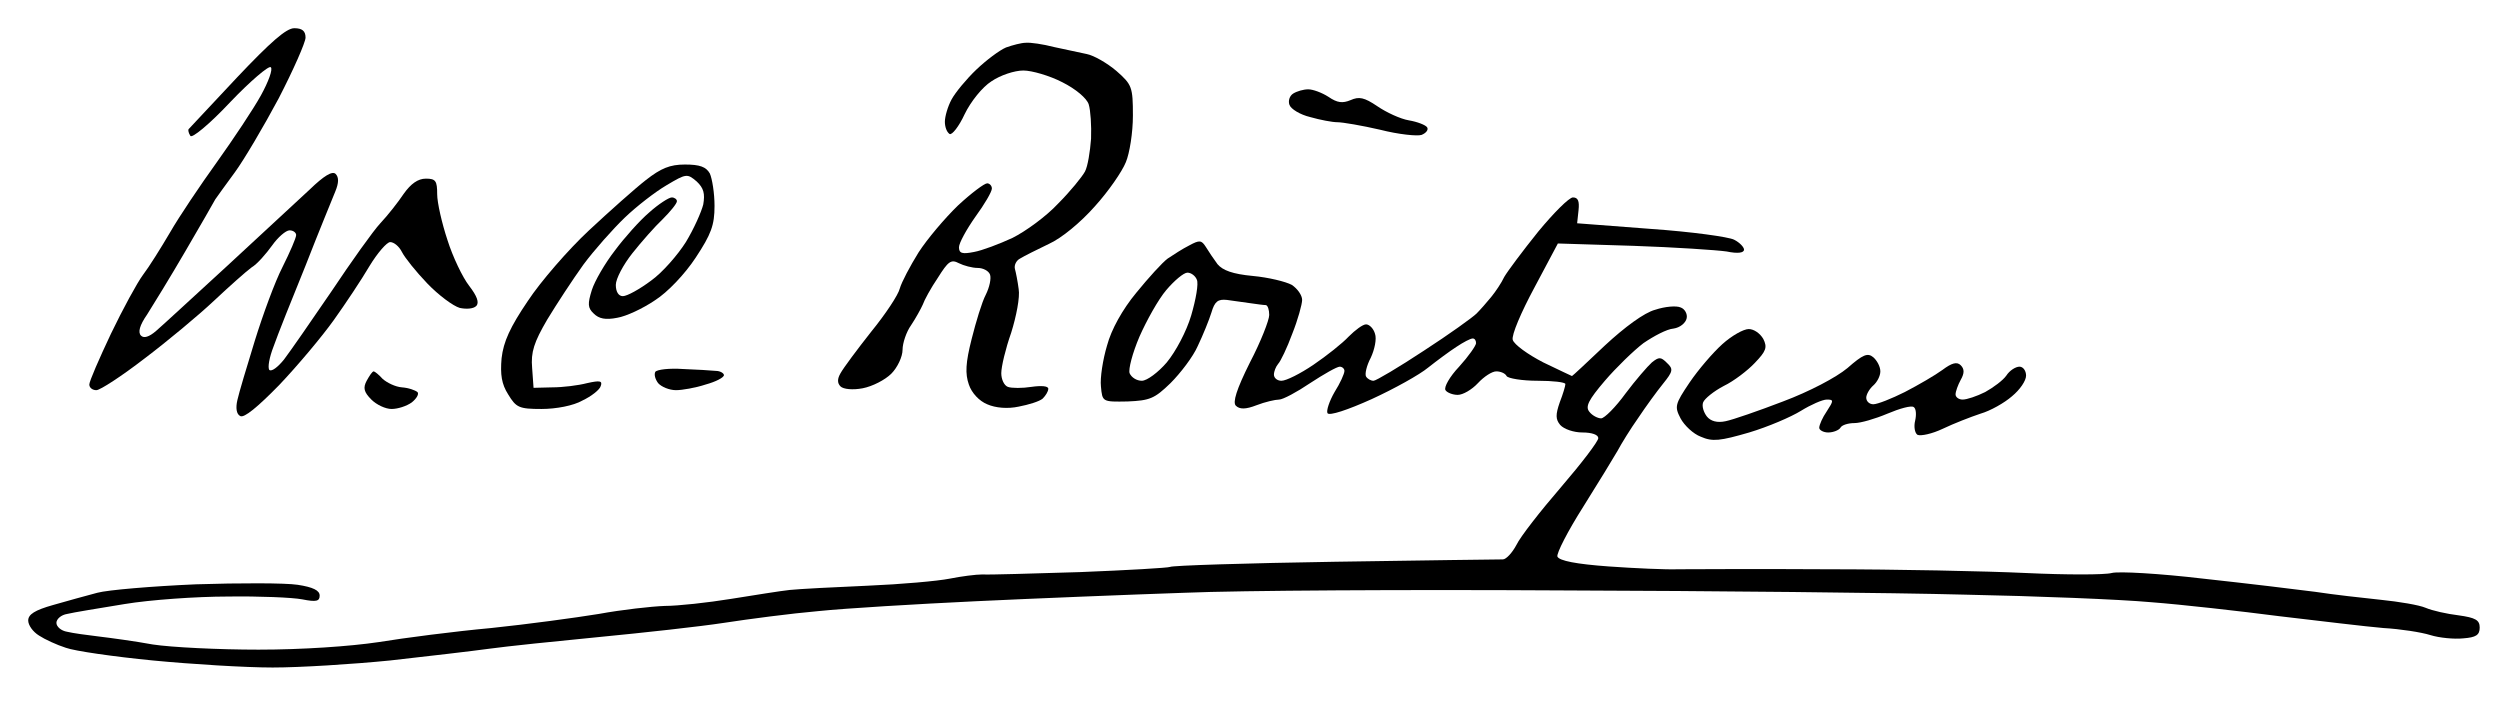 <?xml version="1.0" standalone="no"?>
<!DOCTYPE svg PUBLIC "-//W3C//DTD SVG 20010904//EN"
 "http://www.w3.org/TR/2001/REC-SVG-20010904/DTD/svg10.dtd">
<svg version="1.0" xmlns="http://www.w3.org/2000/svg"
 width="468pt" height="132pt" viewBox="0 0 468 132"
 preserveAspectRatio="xMidYMid meet">
<g transform="translate(0,132) scale(0.088,-0.088)"
fill="#000000" stroke="none">
<path d="M504 1335 c-55 -59 -101 -108 -103 -110 -1 -2 0 -8 4 -14 3 -6 40 24
85 72 43 45 82 78 86 74 5 -4 -5 -31 -21 -60 -16 -29 -58 -92 -93 -141 -36
-50 -81 -117 -100 -150 -20 -34 -45 -74 -58 -91 -12 -16 -43 -73 -68 -125 -25
-53 -46 -101 -46 -108 0 -7 7 -12 15 -12 8 0 54 30 102 67 49 37 115 92 148
123 33 31 69 63 80 71 12 7 31 29 44 47 12 17 29 32 37 32 8 0 14 -5 14 -10 0
-6 -13 -36 -29 -68 -16 -31 -42 -102 -59 -157 -17 -55 -34 -112 -37 -126 -4
-17 -2 -30 6 -34 8 -5 37 19 83 66 39 41 91 103 116 138 25 35 59 86 76 115
17 28 37 51 44 51 8 0 19 -9 25 -21 6 -12 30 -42 54 -67 24 -25 55 -48 69 -52
14 -3 29 -2 35 4 7 7 2 21 -15 43 -14 18 -35 62 -46 97 -12 36 -22 80 -22 98
0 28 -3 33 -24 33 -17 0 -32 -11 -47 -32 -12 -18 -34 -46 -50 -63 -15 -16 -62
-82 -104 -145 -43 -63 -88 -128 -101 -145 -13 -16 -26 -26 -31 -22 -4 5 0 27
9 50 8 23 39 101 68 172 28 72 57 142 63 157 8 19 8 31 1 38 -7 7 -25 -4 -55
-33 -25 -23 -104 -96 -175 -162 -71 -65 -139 -128 -152 -139 -15 -13 -26 -16
-32 -10 -7 7 -3 22 13 45 12 19 49 79 81 134 32 55 61 105 64 111 4 6 23 32
42 58 19 26 61 97 93 157 31 60 57 119 57 129 0 14 -7 20 -24 20 -17 0 -50
-29 -122 -105z"/>
<path d="M2140 1399 c-14 -6 -42 -27 -63 -47 -21 -20 -45 -49 -53 -64 -8 -15
-14 -36 -14 -47 0 -11 4 -22 10 -26 5 -3 20 16 32 42 13 27 38 58 57 70 19 13
49 23 68 23 18 0 56 -11 83 -25 28 -14 52 -34 56 -47 4 -13 6 -45 5 -73 -2
-27 -7 -59 -13 -70 -6 -11 -31 -42 -57 -68 -25 -27 -69 -59 -97 -73 -28 -13
-65 -27 -82 -30 -25 -5 -32 -3 -32 10 0 9 16 38 35 65 19 26 35 53 35 60 0 6
-5 11 -10 11 -6 0 -34 -21 -62 -47 -28 -27 -66 -72 -84 -100 -18 -29 -36 -63
-40 -77 -3 -13 -30 -54 -61 -92 -30 -38 -59 -77 -65 -88 -7 -12 -7 -21 0 -28
6 -6 26 -8 47 -4 21 4 48 18 61 31 13 13 24 36 24 51 0 14 8 38 18 52 10 15
21 35 25 44 3 9 17 35 32 57 22 35 28 40 45 31 10 -5 28 -10 40 -10 11 0 23
-6 26 -14 3 -8 -1 -27 -9 -43 -8 -15 -21 -58 -30 -94 -13 -51 -14 -74 -6 -97
6 -18 22 -35 39 -42 18 -8 44 -10 67 -5 21 4 44 11 51 17 6 6 12 15 12 21 0 6
-15 7 -36 4 -19 -3 -42 -3 -50 0 -8 3 -14 16 -14 29 0 14 9 52 21 86 11 35 19
76 16 93 -2 16 -6 36 -8 43 -2 8 3 18 11 22 8 5 36 19 61 31 27 12 68 46 98
80 29 32 58 74 66 94 8 19 15 63 15 99 0 61 -2 66 -35 95 -20 17 -48 33 -63
36 -15 3 -46 10 -70 15 -23 6 -50 10 -60 9 -9 0 -28 -5 -42 -10z"/>
<path d="M2751 1301 c-8 -5 -11 -16 -8 -24 3 -9 23 -21 44 -26 21 -6 47 -11
58 -11 11 0 52 -7 91 -16 39 -10 79 -14 88 -11 10 4 15 11 12 16 -3 5 -21 12
-39 15 -18 3 -48 17 -67 30 -28 19 -39 21 -57 13 -17 -7 -28 -6 -47 7 -14 9
-33 16 -43 16 -10 0 -24 -4 -32 -9z"/>
<path d="M1374 1117 c-22 -17 -77 -66 -121 -107 -44 -41 -103 -109 -130 -150
-38 -56 -52 -87 -56 -122 -3 -35 0 -55 14 -77 17 -28 23 -31 71 -31 31 0 68 7
87 18 19 9 37 23 39 31 4 11 -2 12 -29 6 -19 -5 -52 -9 -74 -9 l-40 -1 -3 42
c-3 34 4 55 32 103 20 33 54 85 77 117 23 31 63 76 88 100 25 24 65 55 89 69
42 25 44 25 64 8 15 -14 18 -26 14 -49 -4 -16 -20 -52 -37 -80 -17 -27 -50
-65 -74 -82 -24 -18 -51 -33 -60 -33 -9 0 -15 9 -15 24 0 13 16 43 35 67 19
24 48 57 65 73 16 16 30 33 30 38 0 4 -5 8 -11 8 -6 0 -28 -14 -48 -32 -20
-17 -53 -54 -73 -81 -21 -27 -43 -65 -49 -84 -9 -29 -9 -38 4 -50 11 -11 25
-14 50 -9 19 3 55 20 80 37 27 17 64 56 87 91 33 50 40 69 40 110 0 27 -5 58
-10 69 -8 14 -21 19 -53 19 -32 0 -51 -8 -83 -33z"/>
<path d="M3272 1007 c-33 -41 -65 -84 -72 -96 -6 -13 -19 -32 -28 -43 -9 -11
-23 -27 -31 -35 -8 -8 -58 -44 -112 -79 -53 -35 -102 -64 -107 -64 -6 0 -13 4
-16 9 -3 5 1 23 10 40 8 17 13 40 9 51 -3 11 -12 20 -19 20 -7 0 -23 -12 -37
-26 -13 -14 -47 -41 -75 -60 -28 -19 -58 -34 -68 -34 -9 0 -16 6 -16 13 0 7 4
17 9 23 5 5 19 34 30 64 12 30 21 63 21 72 0 10 -10 24 -22 32 -13 7 -50 16
-83 19 -43 4 -64 12 -75 25 -8 11 -19 27 -25 37 -9 14 -13 15 -35 3 -14 -7
-34 -20 -46 -28 -11 -8 -41 -41 -67 -73 -29 -35 -53 -78 -62 -112 -9 -30 -15
-69 -13 -87 3 -33 3 -33 57 -32 47 2 57 6 91 39 21 21 48 56 58 79 11 23 24
55 29 71 7 24 14 29 33 27 14 -2 36 -5 50 -7 14 -2 28 -4 33 -4 4 -1 7 -10 7
-21 0 -11 -18 -57 -41 -101 -29 -58 -37 -85 -30 -92 8 -8 21 -8 44 1 18 7 40
12 48 12 8 0 38 16 66 35 29 19 57 35 63 35 5 0 10 -4 10 -9 0 -6 -9 -26 -21
-45 -11 -19 -18 -40 -15 -45 4 -6 43 7 94 30 48 22 102 52 120 67 19 15 46 35
60 44 15 10 30 18 35 18 4 0 7 -4 7 -10 0 -5 -16 -28 -36 -50 -20 -21 -33 -44
-29 -50 3 -5 15 -10 26 -10 11 0 30 11 43 25 13 14 30 25 39 25 9 0 19 -4 22
-10 3 -5 33 -10 66 -10 32 0 59 -3 59 -7 0 -4 -5 -21 -12 -39 -9 -26 -9 -36 1
-48 8 -9 29 -16 47 -16 21 0 34 -5 34 -12 0 -7 -36 -54 -79 -104 -44 -51 -87
-106 -95 -123 -9 -17 -22 -31 -29 -31 -6 0 -167 -2 -356 -5 -189 -3 -348 -8
-352 -11 -4 -2 -90 -7 -191 -11 -101 -3 -194 -6 -208 -5 -14 0 -45 -4 -70 -9
-25 -5 -103 -12 -175 -15 -71 -3 -146 -7 -165 -9 -19 -2 -75 -11 -125 -19 -49
-8 -113 -15 -141 -15 -28 -1 -91 -8 -140 -17 -49 -8 -152 -22 -229 -30 -77 -7
-185 -21 -240 -30 -60 -9 -162 -16 -255 -16 -85 0 -186 5 -225 11 -38 7 -90
14 -115 17 -25 3 -55 7 -67 10 -13 2 -23 11 -23 19 0 8 10 17 23 19 12 3 67
12 122 21 54 9 153 16 220 16 66 1 137 -2 158 -6 30 -6 37 -4 37 8 0 11 -14
18 -47 23 -26 4 -124 4 -216 1 -93 -4 -188 -12 -210 -18 -23 -6 -66 -18 -94
-26 -39 -11 -53 -20 -53 -33 0 -10 10 -24 23 -32 12 -8 38 -20 57 -26 19 -7
103 -19 185 -27 83 -8 197 -15 255 -15 58 0 170 7 250 15 80 9 175 20 211 25
36 5 142 16 235 25 93 9 212 22 264 30 52 8 143 20 201 25 58 6 209 15 335 21
126 6 326 14 444 18 118 5 478 7 800 5 322 -1 709 -5 860 -9 151 -3 329 -10
395 -16 66 -5 190 -19 275 -30 85 -10 184 -22 220 -25 36 -2 81 -9 100 -15 19
-6 51 -9 70 -7 27 2 35 7 35 23 0 16 -9 21 -45 26 -25 3 -56 10 -70 16 -14 6
-56 13 -95 17 -38 4 -101 11 -140 17 -38 5 -146 18 -238 28 -93 11 -181 16
-195 12 -15 -4 -97 -4 -182 0 -85 4 -276 8 -425 8 -148 1 -290 0 -315 0 -25
-1 -92 2 -148 6 -69 5 -105 12 -109 21 -2 7 22 54 55 106 32 51 65 105 73 119
8 15 27 46 44 70 16 24 40 57 53 73 21 26 22 31 8 44 -13 13 -17 13 -32 1 -9
-8 -35 -38 -56 -66 -21 -29 -45 -53 -52 -53 -7 0 -19 6 -25 14 -9 11 -2 25 33
66 24 28 61 64 82 80 22 15 50 30 64 31 14 2 26 12 28 22 2 9 -4 20 -13 23 -9
4 -33 2 -54 -5 -23 -6 -65 -37 -107 -76 -38 -36 -69 -65 -70 -65 0 0 -28 13
-61 29 -33 17 -62 38 -65 48 -3 10 18 59 46 111 l50 94 161 -5 c88 -3 177 -9
198 -12 24 -5 37 -3 37 4 0 5 -9 15 -21 21 -11 6 -91 17 -177 23 l-157 12 3
28 c2 19 -1 27 -12 27 -8 0 -41 -33 -74 -73z m-726 -102 c4 -8 -2 -42 -12 -76
-10 -34 -33 -77 -52 -100 -18 -21 -42 -39 -53 -39 -11 0 -22 7 -26 16 -3 8 6
43 21 78 15 34 40 79 57 99 17 20 37 37 45 37 8 0 17 -7 20 -15z"/>
<path d="M3664 768 c-20 -18 -51 -54 -70 -82 -31 -46 -32 -51 -19 -76 8 -15
27 -33 43 -39 25 -11 41 -9 103 9 40 12 89 33 110 46 21 13 46 24 55 24 15 0
15 -2 0 -25 -9 -13 -16 -29 -16 -35 0 -5 9 -10 19 -10 11 0 23 5 26 10 3 6 17
10 30 10 13 0 44 9 70 20 26 11 51 18 56 14 5 -3 6 -16 3 -29 -3 -12 -1 -26 5
-30 7 -3 31 2 54 13 23 11 59 25 80 32 21 6 51 23 67 37 17 14 30 33 30 44 0
10 -6 19 -14 19 -8 0 -21 -8 -28 -19 -7 -10 -27 -25 -45 -35 -18 -9 -39 -16
-48 -16 -8 0 -15 5 -15 11 0 6 5 20 11 31 8 14 8 23 0 31 -8 8 -19 5 -39 -10
-15 -11 -51 -32 -80 -47 -28 -14 -58 -26 -67 -26 -8 0 -15 6 -15 14 0 7 7 19
15 26 8 7 15 20 15 30 0 10 -7 23 -15 30 -12 10 -22 6 -55 -23 -24 -20 -81
-50 -137 -71 -52 -20 -107 -39 -122 -42 -18 -4 -32 0 -40 10 -7 9 -11 22 -8
30 3 8 23 24 44 35 21 10 51 33 66 49 24 25 27 33 18 51 -7 12 -20 21 -31 21
-11 0 -36 -14 -56 -32z"/>
<path d="M1394 709 c-3 -6 0 -16 6 -24 7 -8 24 -15 38 -15 13 0 42 5 63 12 22
6 39 15 39 20 0 4 -8 9 -17 9 -10 1 -42 3 -70 4 -29 2 -55 -1 -59 -6z"/>
<path d="M780 690 c-8 -15 -6 -24 10 -40 11 -11 30 -20 43 -20 13 0 32 6 43
14 10 8 16 18 12 22 -5 4 -19 9 -33 10 -14 1 -32 10 -41 18 -8 9 -17 16 -19
16 -3 0 -9 -9 -15 -20z"/>
</g>
</svg>

